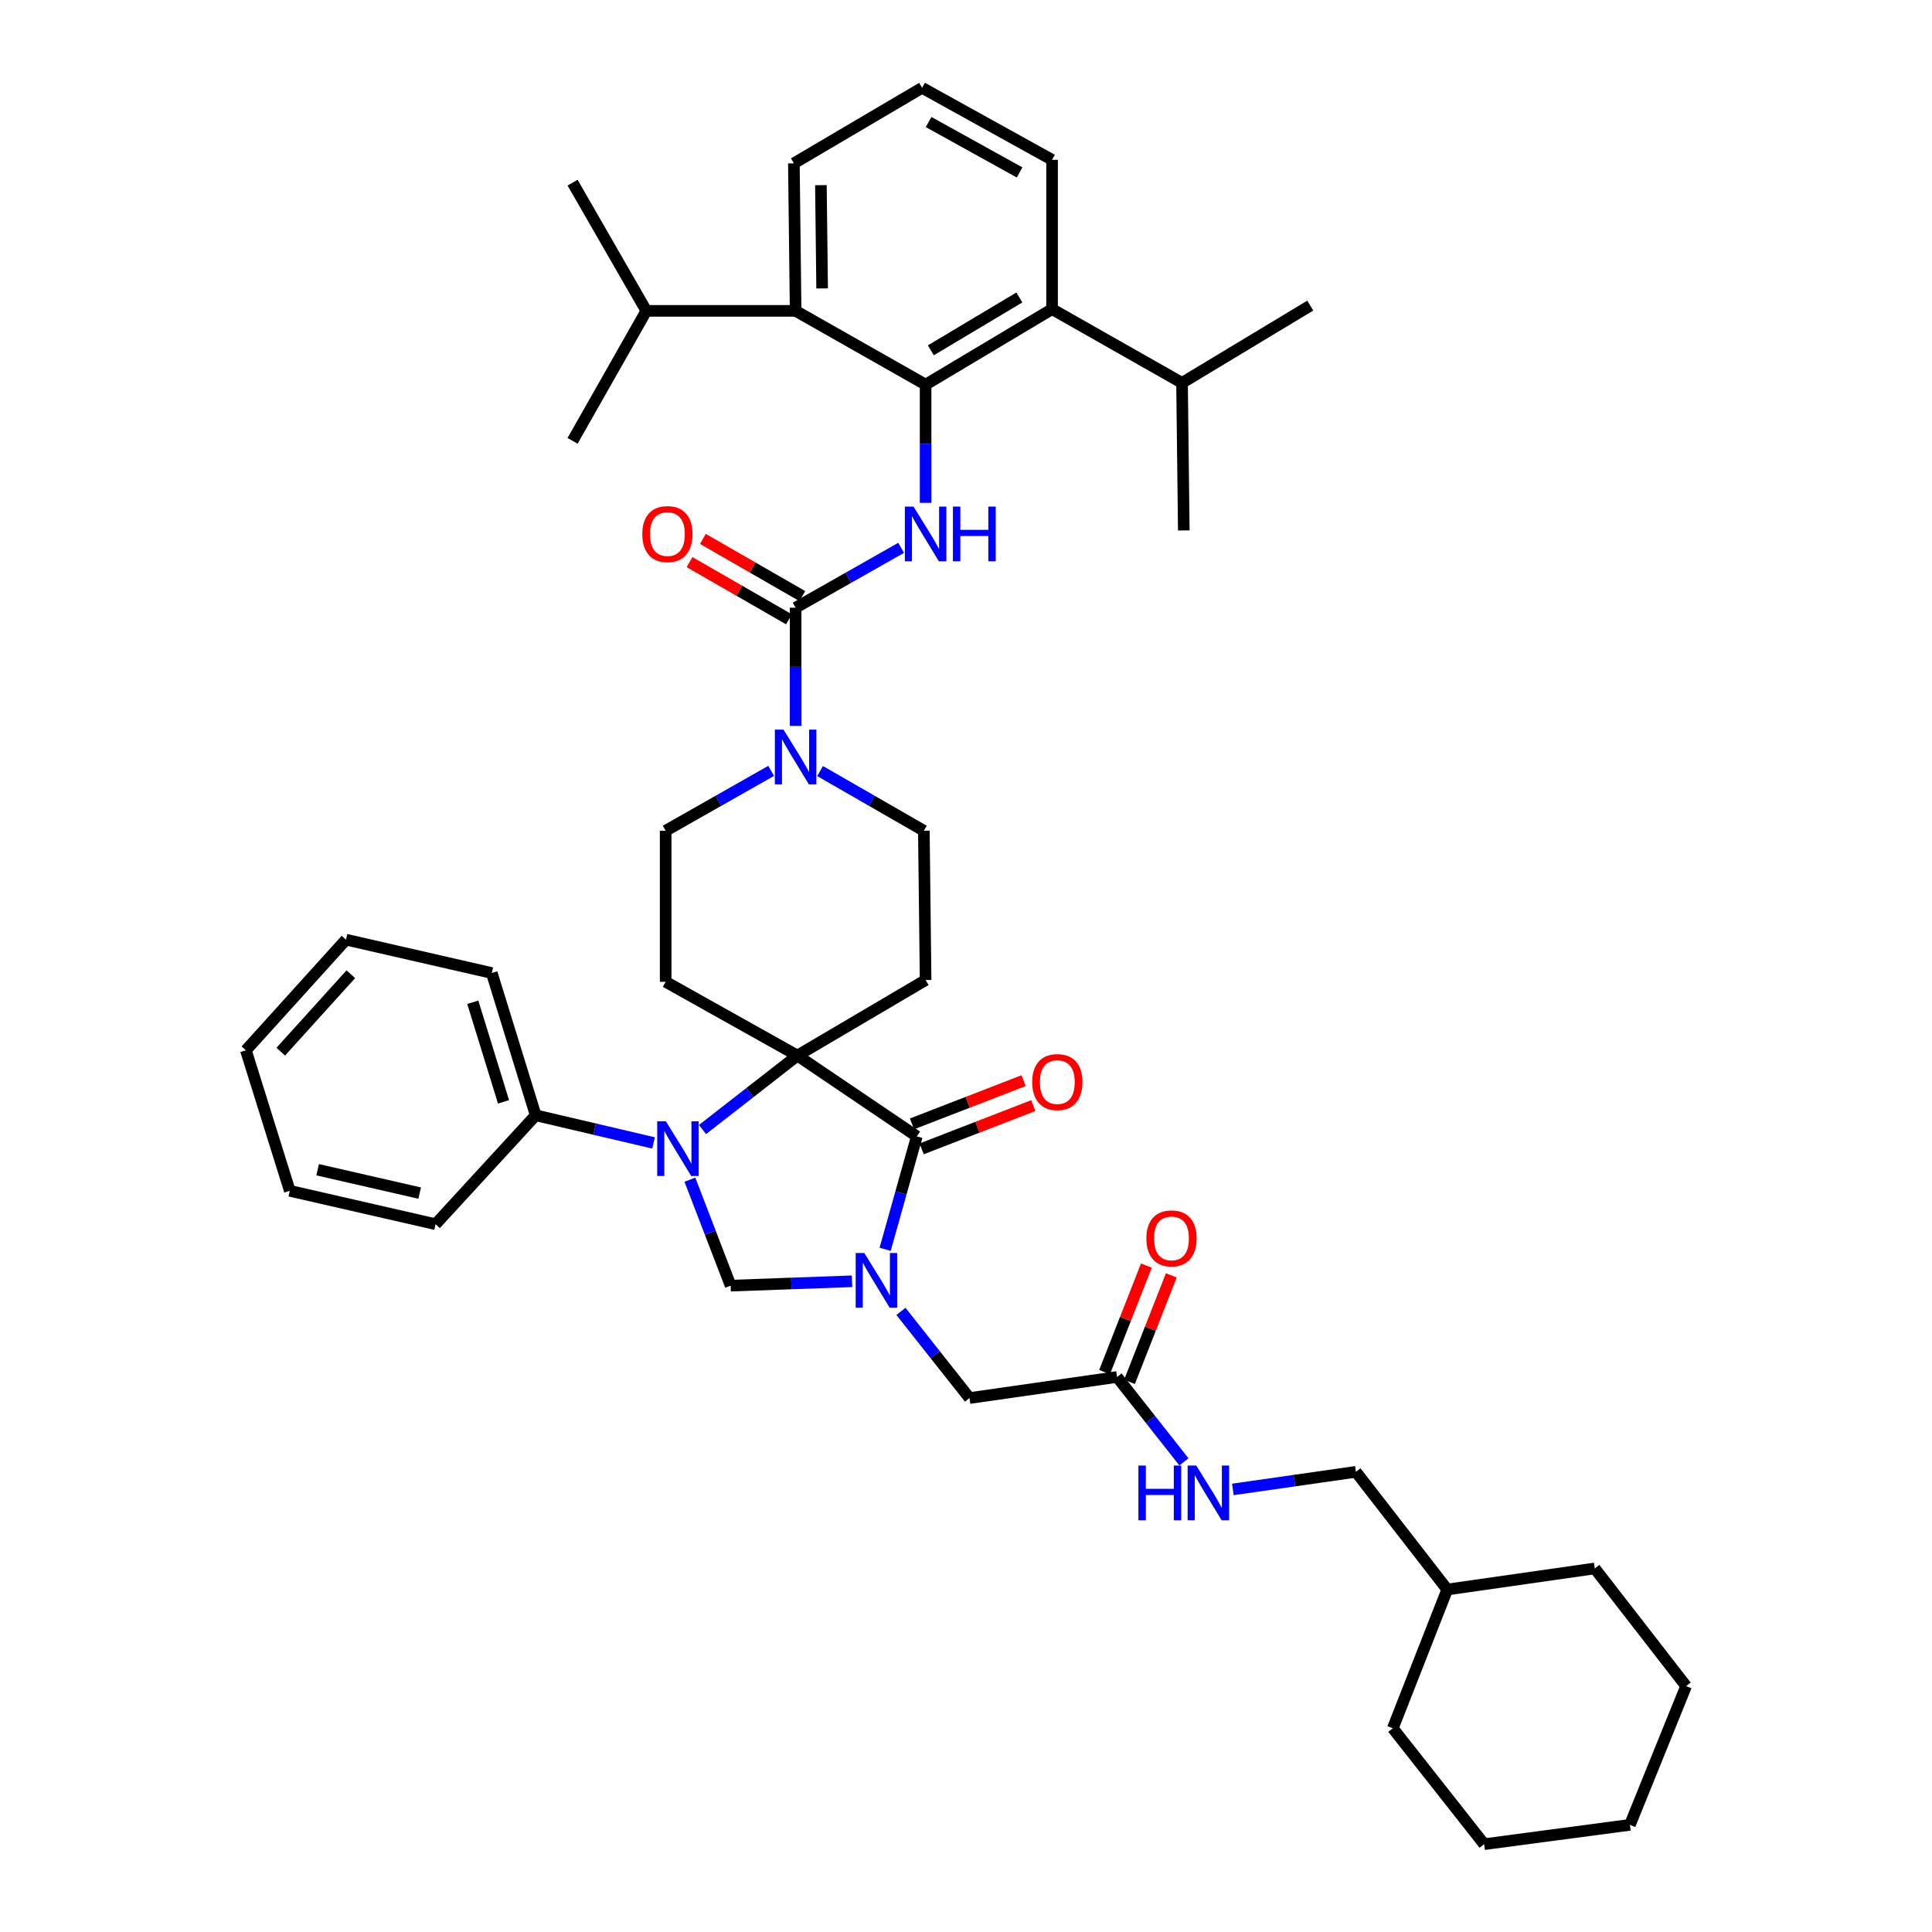 <?xml version='1.0' encoding='iso-8859-1'?>
<svg version='1.1' baseProfile='full'
              xmlns='http://www.w3.org/2000/svg'
                      xmlns:rdkit='http://www.rdkit.org/xml'
                      xmlns:xlink='http://www.w3.org/1999/xlink'
                  xml:space='preserve'
width='1000px' height='1000px' viewBox='0 0 1000 1000'>
<!-- END OF HEADER -->
<rect style='opacity:1.0;fill:#FFFFFF;stroke:none' width='1000' height='1000' x='0' y='0'> </rect>
<path class='bond-0' d='M 479.093,199.087 L 544.547,159.997' style='fill:none;fill-rule:evenodd;stroke:#000000;stroke-width:6px;stroke-linecap:butt;stroke-linejoin:miter;stroke-opacity:1' />
<path class='bond-0' d='M 481.807,181.327 L 527.625,153.965' style='fill:none;fill-rule:evenodd;stroke:#000000;stroke-width:6px;stroke-linecap:butt;stroke-linejoin:miter;stroke-opacity:1' />
<path class='bond-1' d='M 479.093,199.087 L 411.814,160.906' style='fill:none;fill-rule:evenodd;stroke:#000000;stroke-width:6px;stroke-linecap:butt;stroke-linejoin:miter;stroke-opacity:1' />
<path class='bond-2' d='M 479.093,199.087 L 479.093,229.68' style='fill:none;fill-rule:evenodd;stroke:#000000;stroke-width:6px;stroke-linecap:butt;stroke-linejoin:miter;stroke-opacity:1' />
<path class='bond-2' d='M 479.093,229.68 L 479.093,260.273' style='fill:none;fill-rule:evenodd;stroke:#0000FF;stroke-width:6px;stroke-linecap:butt;stroke-linejoin:miter;stroke-opacity:1' />
<path class='bond-3' d='M 399.141,399.009 L 371.842,414.503' style='fill:none;fill-rule:evenodd;stroke:#0000FF;stroke-width:6px;stroke-linecap:butt;stroke-linejoin:miter;stroke-opacity:1' />
<path class='bond-3' d='M 371.842,414.503 L 344.544,429.997' style='fill:none;fill-rule:evenodd;stroke:#000000;stroke-width:6px;stroke-linecap:butt;stroke-linejoin:miter;stroke-opacity:1' />
<path class='bond-4' d='M 411.814,375.724 L 411.814,345.135' style='fill:none;fill-rule:evenodd;stroke:#0000FF;stroke-width:6px;stroke-linecap:butt;stroke-linejoin:miter;stroke-opacity:1' />
<path class='bond-4' d='M 411.814,345.135 L 411.814,314.545' style='fill:none;fill-rule:evenodd;stroke:#000000;stroke-width:6px;stroke-linecap:butt;stroke-linejoin:miter;stroke-opacity:1' />
<path class='bond-5' d='M 424.469,399.095 L 451.327,414.546' style='fill:none;fill-rule:evenodd;stroke:#0000FF;stroke-width:6px;stroke-linecap:butt;stroke-linejoin:miter;stroke-opacity:1' />
<path class='bond-5' d='M 451.327,414.546 L 478.185,429.997' style='fill:none;fill-rule:evenodd;stroke:#000000;stroke-width:6px;stroke-linecap:butt;stroke-linejoin:miter;stroke-opacity:1' />
<path class='bond-6' d='M 411.814,314.545 L 439.117,299.051' style='fill:none;fill-rule:evenodd;stroke:#000000;stroke-width:6px;stroke-linecap:butt;stroke-linejoin:miter;stroke-opacity:1' />
<path class='bond-6' d='M 439.117,299.051 L 466.419,283.557' style='fill:none;fill-rule:evenodd;stroke:#0000FF;stroke-width:6px;stroke-linecap:butt;stroke-linejoin:miter;stroke-opacity:1' />
<path class='bond-7' d='M 415.269,308.54 L 389.545,293.74' style='fill:none;fill-rule:evenodd;stroke:#000000;stroke-width:6px;stroke-linecap:butt;stroke-linejoin:miter;stroke-opacity:1' />
<path class='bond-7' d='M 389.545,293.74 L 363.821,278.94' style='fill:none;fill-rule:evenodd;stroke:#FF0000;stroke-width:6px;stroke-linecap:butt;stroke-linejoin:miter;stroke-opacity:1' />
<path class='bond-7' d='M 408.359,320.55 L 382.635,305.75' style='fill:none;fill-rule:evenodd;stroke:#000000;stroke-width:6px;stroke-linecap:butt;stroke-linejoin:miter;stroke-opacity:1' />
<path class='bond-7' d='M 382.635,305.75 L 356.911,290.95' style='fill:none;fill-rule:evenodd;stroke:#FF0000;stroke-width:6px;stroke-linecap:butt;stroke-linejoin:miter;stroke-opacity:1' />
<path class='bond-8' d='M 544.547,159.997 L 611.818,198.178' style='fill:none;fill-rule:evenodd;stroke:#000000;stroke-width:6px;stroke-linecap:butt;stroke-linejoin:miter;stroke-opacity:1' />
<path class='bond-9' d='M 544.547,159.997 L 544.547,82.727' style='fill:none;fill-rule:evenodd;stroke:#000000;stroke-width:6px;stroke-linecap:butt;stroke-linejoin:miter;stroke-opacity:1' />
<path class='bond-10' d='M 411.814,160.906 L 334.544,160.906' style='fill:none;fill-rule:evenodd;stroke:#000000;stroke-width:6px;stroke-linecap:butt;stroke-linejoin:miter;stroke-opacity:1' />
<path class='bond-11' d='M 411.814,160.906 L 410.906,84.544' style='fill:none;fill-rule:evenodd;stroke:#000000;stroke-width:6px;stroke-linecap:butt;stroke-linejoin:miter;stroke-opacity:1' />
<path class='bond-11' d='M 425.533,149.287 L 424.897,95.833' style='fill:none;fill-rule:evenodd;stroke:#000000;stroke-width:6px;stroke-linecap:butt;stroke-linejoin:miter;stroke-opacity:1' />
<path class='bond-12' d='M 872.726,872.726 L 843.636,944.546' style='fill:none;fill-rule:evenodd;stroke:#000000;stroke-width:6px;stroke-linecap:butt;stroke-linejoin:miter;stroke-opacity:1' />
<path class='bond-13' d='M 872.726,872.726 L 825.454,811.821' style='fill:none;fill-rule:evenodd;stroke:#000000;stroke-width:6px;stroke-linecap:butt;stroke-linejoin:miter;stroke-opacity:1' />
<path class='bond-14' d='M 578.179,712.728 L 595.487,734.695' style='fill:none;fill-rule:evenodd;stroke:#000000;stroke-width:6px;stroke-linecap:butt;stroke-linejoin:miter;stroke-opacity:1' />
<path class='bond-14' d='M 595.487,734.695 L 612.796,756.662' style='fill:none;fill-rule:evenodd;stroke:#0000FF;stroke-width:6px;stroke-linecap:butt;stroke-linejoin:miter;stroke-opacity:1' />
<path class='bond-15' d='M 584.628,715.259 L 595.447,687.693' style='fill:none;fill-rule:evenodd;stroke:#000000;stroke-width:6px;stroke-linecap:butt;stroke-linejoin:miter;stroke-opacity:1' />
<path class='bond-15' d='M 595.447,687.693 L 606.266,660.128' style='fill:none;fill-rule:evenodd;stroke:#FF0000;stroke-width:6px;stroke-linecap:butt;stroke-linejoin:miter;stroke-opacity:1' />
<path class='bond-15' d='M 571.729,710.197 L 582.549,682.631' style='fill:none;fill-rule:evenodd;stroke:#000000;stroke-width:6px;stroke-linecap:butt;stroke-linejoin:miter;stroke-opacity:1' />
<path class='bond-15' d='M 582.549,682.631 L 593.368,655.065' style='fill:none;fill-rule:evenodd;stroke:#FF0000;stroke-width:6px;stroke-linecap:butt;stroke-linejoin:miter;stroke-opacity:1' />
<path class='bond-16' d='M 578.179,712.728 L 501.817,723.636' style='fill:none;fill-rule:evenodd;stroke:#000000;stroke-width:6px;stroke-linecap:butt;stroke-linejoin:miter;stroke-opacity:1' />
<path class='bond-17' d='M 638.127,770.921 L 669.973,766.369' style='fill:none;fill-rule:evenodd;stroke:#0000FF;stroke-width:6px;stroke-linecap:butt;stroke-linejoin:miter;stroke-opacity:1' />
<path class='bond-17' d='M 669.973,766.369 L 701.82,761.816' style='fill:none;fill-rule:evenodd;stroke:#000000;stroke-width:6px;stroke-linecap:butt;stroke-linejoin:miter;stroke-opacity:1' />
<path class='bond-18' d='M 843.636,944.546 L 768.183,954.545' style='fill:none;fill-rule:evenodd;stroke:#000000;stroke-width:6px;stroke-linecap:butt;stroke-linejoin:miter;stroke-opacity:1' />
<path class='bond-19' d='M 344.544,429.997 L 344.544,508.183' style='fill:none;fill-rule:evenodd;stroke:#000000;stroke-width:6px;stroke-linecap:butt;stroke-linejoin:miter;stroke-opacity:1' />
<path class='bond-20' d='M 344.544,508.183 L 412.73,546.364' style='fill:none;fill-rule:evenodd;stroke:#000000;stroke-width:6px;stroke-linecap:butt;stroke-linejoin:miter;stroke-opacity:1' />
<path class='bond-21' d='M 412.73,546.364 L 479.093,507.274' style='fill:none;fill-rule:evenodd;stroke:#000000;stroke-width:6px;stroke-linecap:butt;stroke-linejoin:miter;stroke-opacity:1' />
<path class='bond-22' d='M 412.73,546.364 L 474.543,588.186' style='fill:none;fill-rule:evenodd;stroke:#000000;stroke-width:6px;stroke-linecap:butt;stroke-linejoin:miter;stroke-opacity:1' />
<path class='bond-23' d='M 412.73,546.364 L 388.17,565.505' style='fill:none;fill-rule:evenodd;stroke:#000000;stroke-width:6px;stroke-linecap:butt;stroke-linejoin:miter;stroke-opacity:1' />
<path class='bond-23' d='M 388.17,565.505 L 363.609,584.647' style='fill:none;fill-rule:evenodd;stroke:#0000FF;stroke-width:6px;stroke-linecap:butt;stroke-linejoin:miter;stroke-opacity:1' />
<path class='bond-24' d='M 479.093,507.274 L 478.185,429.997' style='fill:none;fill-rule:evenodd;stroke:#000000;stroke-width:6px;stroke-linecap:butt;stroke-linejoin:miter;stroke-opacity:1' />
<path class='bond-25' d='M 378.183,665.456 L 409.596,664.321' style='fill:none;fill-rule:evenodd;stroke:#000000;stroke-width:6px;stroke-linecap:butt;stroke-linejoin:miter;stroke-opacity:1' />
<path class='bond-25' d='M 409.596,664.321 L 441.009,663.187' style='fill:none;fill-rule:evenodd;stroke:#0000FF;stroke-width:6px;stroke-linecap:butt;stroke-linejoin:miter;stroke-opacity:1' />
<path class='bond-26' d='M 378.183,665.456 L 367.635,638.03' style='fill:none;fill-rule:evenodd;stroke:#000000;stroke-width:6px;stroke-linecap:butt;stroke-linejoin:miter;stroke-opacity:1' />
<path class='bond-26' d='M 367.635,638.03 L 357.086,610.603' style='fill:none;fill-rule:evenodd;stroke:#0000FF;stroke-width:6px;stroke-linecap:butt;stroke-linejoin:miter;stroke-opacity:1' />
<path class='bond-27' d='M 458.151,646.635 L 466.347,617.41' style='fill:none;fill-rule:evenodd;stroke:#0000FF;stroke-width:6px;stroke-linecap:butt;stroke-linejoin:miter;stroke-opacity:1' />
<path class='bond-27' d='M 466.347,617.41 L 474.543,588.186' style='fill:none;fill-rule:evenodd;stroke:#000000;stroke-width:6px;stroke-linecap:butt;stroke-linejoin:miter;stroke-opacity:1' />
<path class='bond-28' d='M 466.318,678.761 L 484.067,701.198' style='fill:none;fill-rule:evenodd;stroke:#0000FF;stroke-width:6px;stroke-linecap:butt;stroke-linejoin:miter;stroke-opacity:1' />
<path class='bond-28' d='M 484.067,701.198 L 501.817,723.636' style='fill:none;fill-rule:evenodd;stroke:#000000;stroke-width:6px;stroke-linecap:butt;stroke-linejoin:miter;stroke-opacity:1' />
<path class='bond-29' d='M 477.047,594.646 L 505.936,583.451' style='fill:none;fill-rule:evenodd;stroke:#000000;stroke-width:6px;stroke-linecap:butt;stroke-linejoin:miter;stroke-opacity:1' />
<path class='bond-29' d='M 505.936,583.451 L 534.825,572.257' style='fill:none;fill-rule:evenodd;stroke:#FF0000;stroke-width:6px;stroke-linecap:butt;stroke-linejoin:miter;stroke-opacity:1' />
<path class='bond-29' d='M 472.04,581.726 L 500.93,570.531' style='fill:none;fill-rule:evenodd;stroke:#000000;stroke-width:6px;stroke-linecap:butt;stroke-linejoin:miter;stroke-opacity:1' />
<path class='bond-29' d='M 500.93,570.531 L 529.819,559.337' style='fill:none;fill-rule:evenodd;stroke:#FF0000;stroke-width:6px;stroke-linecap:butt;stroke-linejoin:miter;stroke-opacity:1' />
<path class='bond-30' d='M 338.279,591.581 L 307.776,584.426' style='fill:none;fill-rule:evenodd;stroke:#0000FF;stroke-width:6px;stroke-linecap:butt;stroke-linejoin:miter;stroke-opacity:1' />
<path class='bond-30' d='M 307.776,584.426 L 277.273,577.27' style='fill:none;fill-rule:evenodd;stroke:#000000;stroke-width:6px;stroke-linecap:butt;stroke-linejoin:miter;stroke-opacity:1' />
<path class='bond-31' d='M 277.273,577.27 L 254.541,503.633' style='fill:none;fill-rule:evenodd;stroke:#000000;stroke-width:6px;stroke-linecap:butt;stroke-linejoin:miter;stroke-opacity:1' />
<path class='bond-31' d='M 260.624,570.312 L 244.712,518.766' style='fill:none;fill-rule:evenodd;stroke:#000000;stroke-width:6px;stroke-linecap:butt;stroke-linejoin:miter;stroke-opacity:1' />
<path class='bond-32' d='M 277.273,577.27 L 225.451,633.641' style='fill:none;fill-rule:evenodd;stroke:#000000;stroke-width:6px;stroke-linecap:butt;stroke-linejoin:miter;stroke-opacity:1' />
<path class='bond-33' d='M 254.541,503.633 L 179.088,486.367' style='fill:none;fill-rule:evenodd;stroke:#000000;stroke-width:6px;stroke-linecap:butt;stroke-linejoin:miter;stroke-opacity:1' />
<path class='bond-34' d='M 179.088,486.367 L 127.274,543.639' style='fill:none;fill-rule:evenodd;stroke:#000000;stroke-width:6px;stroke-linecap:butt;stroke-linejoin:miter;stroke-opacity:1' />
<path class='bond-34' d='M 181.591,504.254 L 145.321,544.344' style='fill:none;fill-rule:evenodd;stroke:#000000;stroke-width:6px;stroke-linecap:butt;stroke-linejoin:miter;stroke-opacity:1' />
<path class='bond-35' d='M 127.274,543.639 L 149.998,616.367' style='fill:none;fill-rule:evenodd;stroke:#000000;stroke-width:6px;stroke-linecap:butt;stroke-linejoin:miter;stroke-opacity:1' />
<path class='bond-36' d='M 149.998,616.367 L 225.451,633.641' style='fill:none;fill-rule:evenodd;stroke:#000000;stroke-width:6px;stroke-linecap:butt;stroke-linejoin:miter;stroke-opacity:1' />
<path class='bond-36' d='M 164.408,605.452 L 217.226,617.543' style='fill:none;fill-rule:evenodd;stroke:#000000;stroke-width:6px;stroke-linecap:butt;stroke-linejoin:miter;stroke-opacity:1' />
<path class='bond-37' d='M 768.183,954.545 L 720.911,894.549' style='fill:none;fill-rule:evenodd;stroke:#000000;stroke-width:6px;stroke-linecap:butt;stroke-linejoin:miter;stroke-opacity:1' />
<path class='bond-38' d='M 720.911,894.549 L 749.092,822.729' style='fill:none;fill-rule:evenodd;stroke:#000000;stroke-width:6px;stroke-linecap:butt;stroke-linejoin:miter;stroke-opacity:1' />
<path class='bond-39' d='M 749.092,822.729 L 825.454,811.821' style='fill:none;fill-rule:evenodd;stroke:#000000;stroke-width:6px;stroke-linecap:butt;stroke-linejoin:miter;stroke-opacity:1' />
<path class='bond-40' d='M 749.092,822.729 L 701.82,761.816' style='fill:none;fill-rule:evenodd;stroke:#000000;stroke-width:6px;stroke-linecap:butt;stroke-linejoin:miter;stroke-opacity:1' />
<path class='bond-41' d='M 334.544,160.906 L 296.363,94.543' style='fill:none;fill-rule:evenodd;stroke:#000000;stroke-width:6px;stroke-linecap:butt;stroke-linejoin:miter;stroke-opacity:1' />
<path class='bond-42' d='M 334.544,160.906 L 296.363,228.176' style='fill:none;fill-rule:evenodd;stroke:#000000;stroke-width:6px;stroke-linecap:butt;stroke-linejoin:miter;stroke-opacity:1' />
<path class='bond-43' d='M 611.818,198.178 L 612.726,274.548' style='fill:none;fill-rule:evenodd;stroke:#000000;stroke-width:6px;stroke-linecap:butt;stroke-linejoin:miter;stroke-opacity:1' />
<path class='bond-44' d='M 611.818,198.178 L 678.18,158.181' style='fill:none;fill-rule:evenodd;stroke:#000000;stroke-width:6px;stroke-linecap:butt;stroke-linejoin:miter;stroke-opacity:1' />
<path class='bond-45' d='M 544.547,82.727 L 477.276,45.455' style='fill:none;fill-rule:evenodd;stroke:#000000;stroke-width:6px;stroke-linecap:butt;stroke-linejoin:miter;stroke-opacity:1' />
<path class='bond-45' d='M 527.741,89.256 L 480.652,63.165' style='fill:none;fill-rule:evenodd;stroke:#000000;stroke-width:6px;stroke-linecap:butt;stroke-linejoin:miter;stroke-opacity:1' />
<path class='bond-46' d='M 410.906,84.544 L 477.276,45.455' style='fill:none;fill-rule:evenodd;stroke:#000000;stroke-width:6px;stroke-linecap:butt;stroke-linejoin:miter;stroke-opacity:1' />
<path  class='atom-1' d='M 405.554 377.656
L 414.834 392.656
Q 415.754 394.136, 417.234 396.816
Q 418.714 399.496, 418.794 399.656
L 418.794 377.656
L 422.554 377.656
L 422.554 405.976
L 418.674 405.976
L 408.714 389.576
Q 407.554 387.656, 406.314 385.456
Q 405.114 383.256, 404.754 382.576
L 404.754 405.976
L 401.074 405.976
L 401.074 377.656
L 405.554 377.656
' fill='#0000FF'/>
<path  class='atom-3' d='M 472.833 262.204
L 482.113 277.204
Q 483.033 278.684, 484.513 281.364
Q 485.993 284.044, 486.073 284.204
L 486.073 262.204
L 489.833 262.204
L 489.833 290.524
L 485.953 290.524
L 475.993 274.124
Q 474.833 272.204, 473.593 270.004
Q 472.393 267.804, 472.033 267.124
L 472.033 290.524
L 468.353 290.524
L 468.353 262.204
L 472.833 262.204
' fill='#0000FF'/>
<path  class='atom-3' d='M 493.233 262.204
L 497.073 262.204
L 497.073 274.244
L 511.553 274.244
L 511.553 262.204
L 515.393 262.204
L 515.393 290.524
L 511.553 290.524
L 511.553 277.444
L 497.073 277.444
L 497.073 290.524
L 493.233 290.524
L 493.233 262.204
' fill='#0000FF'/>
<path  class='atom-4' d='M 332.452 276.444
Q 332.452 269.644, 335.812 265.844
Q 339.172 262.044, 345.452 262.044
Q 351.732 262.044, 355.092 265.844
Q 358.452 269.644, 358.452 276.444
Q 358.452 283.324, 355.052 287.244
Q 351.652 291.124, 345.452 291.124
Q 339.212 291.124, 335.812 287.244
Q 332.452 283.364, 332.452 276.444
M 345.452 287.924
Q 349.772 287.924, 352.092 285.044
Q 354.452 282.124, 354.452 276.444
Q 354.452 270.884, 352.092 268.084
Q 349.772 265.244, 345.452 265.244
Q 341.132 265.244, 338.772 268.044
Q 336.452 270.844, 336.452 276.444
Q 336.452 282.164, 338.772 285.044
Q 341.132 287.924, 345.452 287.924
' fill='#FF0000'/>
<path  class='atom-9' d='M 589.238 758.572
L 593.078 758.572
L 593.078 770.612
L 607.558 770.612
L 607.558 758.572
L 611.398 758.572
L 611.398 786.892
L 607.558 786.892
L 607.558 773.812
L 593.078 773.812
L 593.078 786.892
L 589.238 786.892
L 589.238 758.572
' fill='#0000FF'/>
<path  class='atom-9' d='M 619.198 758.572
L 628.478 773.572
Q 629.398 775.052, 630.878 777.732
Q 632.358 780.412, 632.438 780.572
L 632.438 758.572
L 636.198 758.572
L 636.198 786.892
L 632.318 786.892
L 622.358 770.492
Q 621.198 768.572, 619.958 766.372
Q 618.758 764.172, 618.398 763.492
L 618.398 786.892
L 614.718 786.892
L 614.718 758.572
L 619.198 758.572
' fill='#0000FF'/>
<path  class='atom-10' d='M 593.368 640.988
Q 593.368 634.188, 596.728 630.388
Q 600.088 626.588, 606.368 626.588
Q 612.648 626.588, 616.008 630.388
Q 619.368 634.188, 619.368 640.988
Q 619.368 647.868, 615.968 651.788
Q 612.568 655.668, 606.368 655.668
Q 600.128 655.668, 596.728 651.788
Q 593.368 647.908, 593.368 640.988
M 606.368 652.468
Q 610.688 652.468, 613.008 649.588
Q 615.368 646.668, 615.368 640.988
Q 615.368 635.428, 613.008 632.628
Q 610.688 629.788, 606.368 629.788
Q 602.048 629.788, 599.688 632.588
Q 597.368 635.388, 597.368 640.988
Q 597.368 646.708, 599.688 649.588
Q 602.048 652.468, 606.368 652.468
' fill='#FF0000'/>
<path  class='atom-18' d='M 447.376 648.571
L 456.656 663.571
Q 457.576 665.051, 459.056 667.731
Q 460.536 670.411, 460.616 670.571
L 460.616 648.571
L 464.376 648.571
L 464.376 676.891
L 460.496 676.891
L 450.536 660.491
Q 449.376 658.571, 448.136 656.371
Q 446.936 654.171, 446.576 653.491
L 446.576 676.891
L 442.896 676.891
L 442.896 648.571
L 447.376 648.571
' fill='#0000FF'/>
<path  class='atom-20' d='M 344.65 580.384
L 353.93 595.384
Q 354.85 596.864, 356.33 599.544
Q 357.81 602.224, 357.89 602.384
L 357.89 580.384
L 361.65 580.384
L 361.65 608.704
L 357.77 608.704
L 347.81 592.304
Q 346.65 590.384, 345.41 588.184
Q 344.21 585.984, 343.85 585.304
L 343.85 608.704
L 340.17 608.704
L 340.17 580.384
L 344.65 580.384
' fill='#0000FF'/>
<path  class='atom-22' d='M 534.272 560.084
Q 534.272 553.284, 537.632 549.484
Q 540.992 545.684, 547.272 545.684
Q 553.552 545.684, 556.912 549.484
Q 560.272 553.284, 560.272 560.084
Q 560.272 566.964, 556.872 570.884
Q 553.472 574.764, 547.272 574.764
Q 541.032 574.764, 537.632 570.884
Q 534.272 567.004, 534.272 560.084
M 547.272 571.564
Q 551.592 571.564, 553.912 568.684
Q 556.272 565.764, 556.272 560.084
Q 556.272 554.524, 553.912 551.724
Q 551.592 548.884, 547.272 548.884
Q 542.952 548.884, 540.592 551.684
Q 538.272 554.484, 538.272 560.084
Q 538.272 565.804, 540.592 568.684
Q 542.952 571.564, 547.272 571.564
' fill='#FF0000'/>
</svg>
